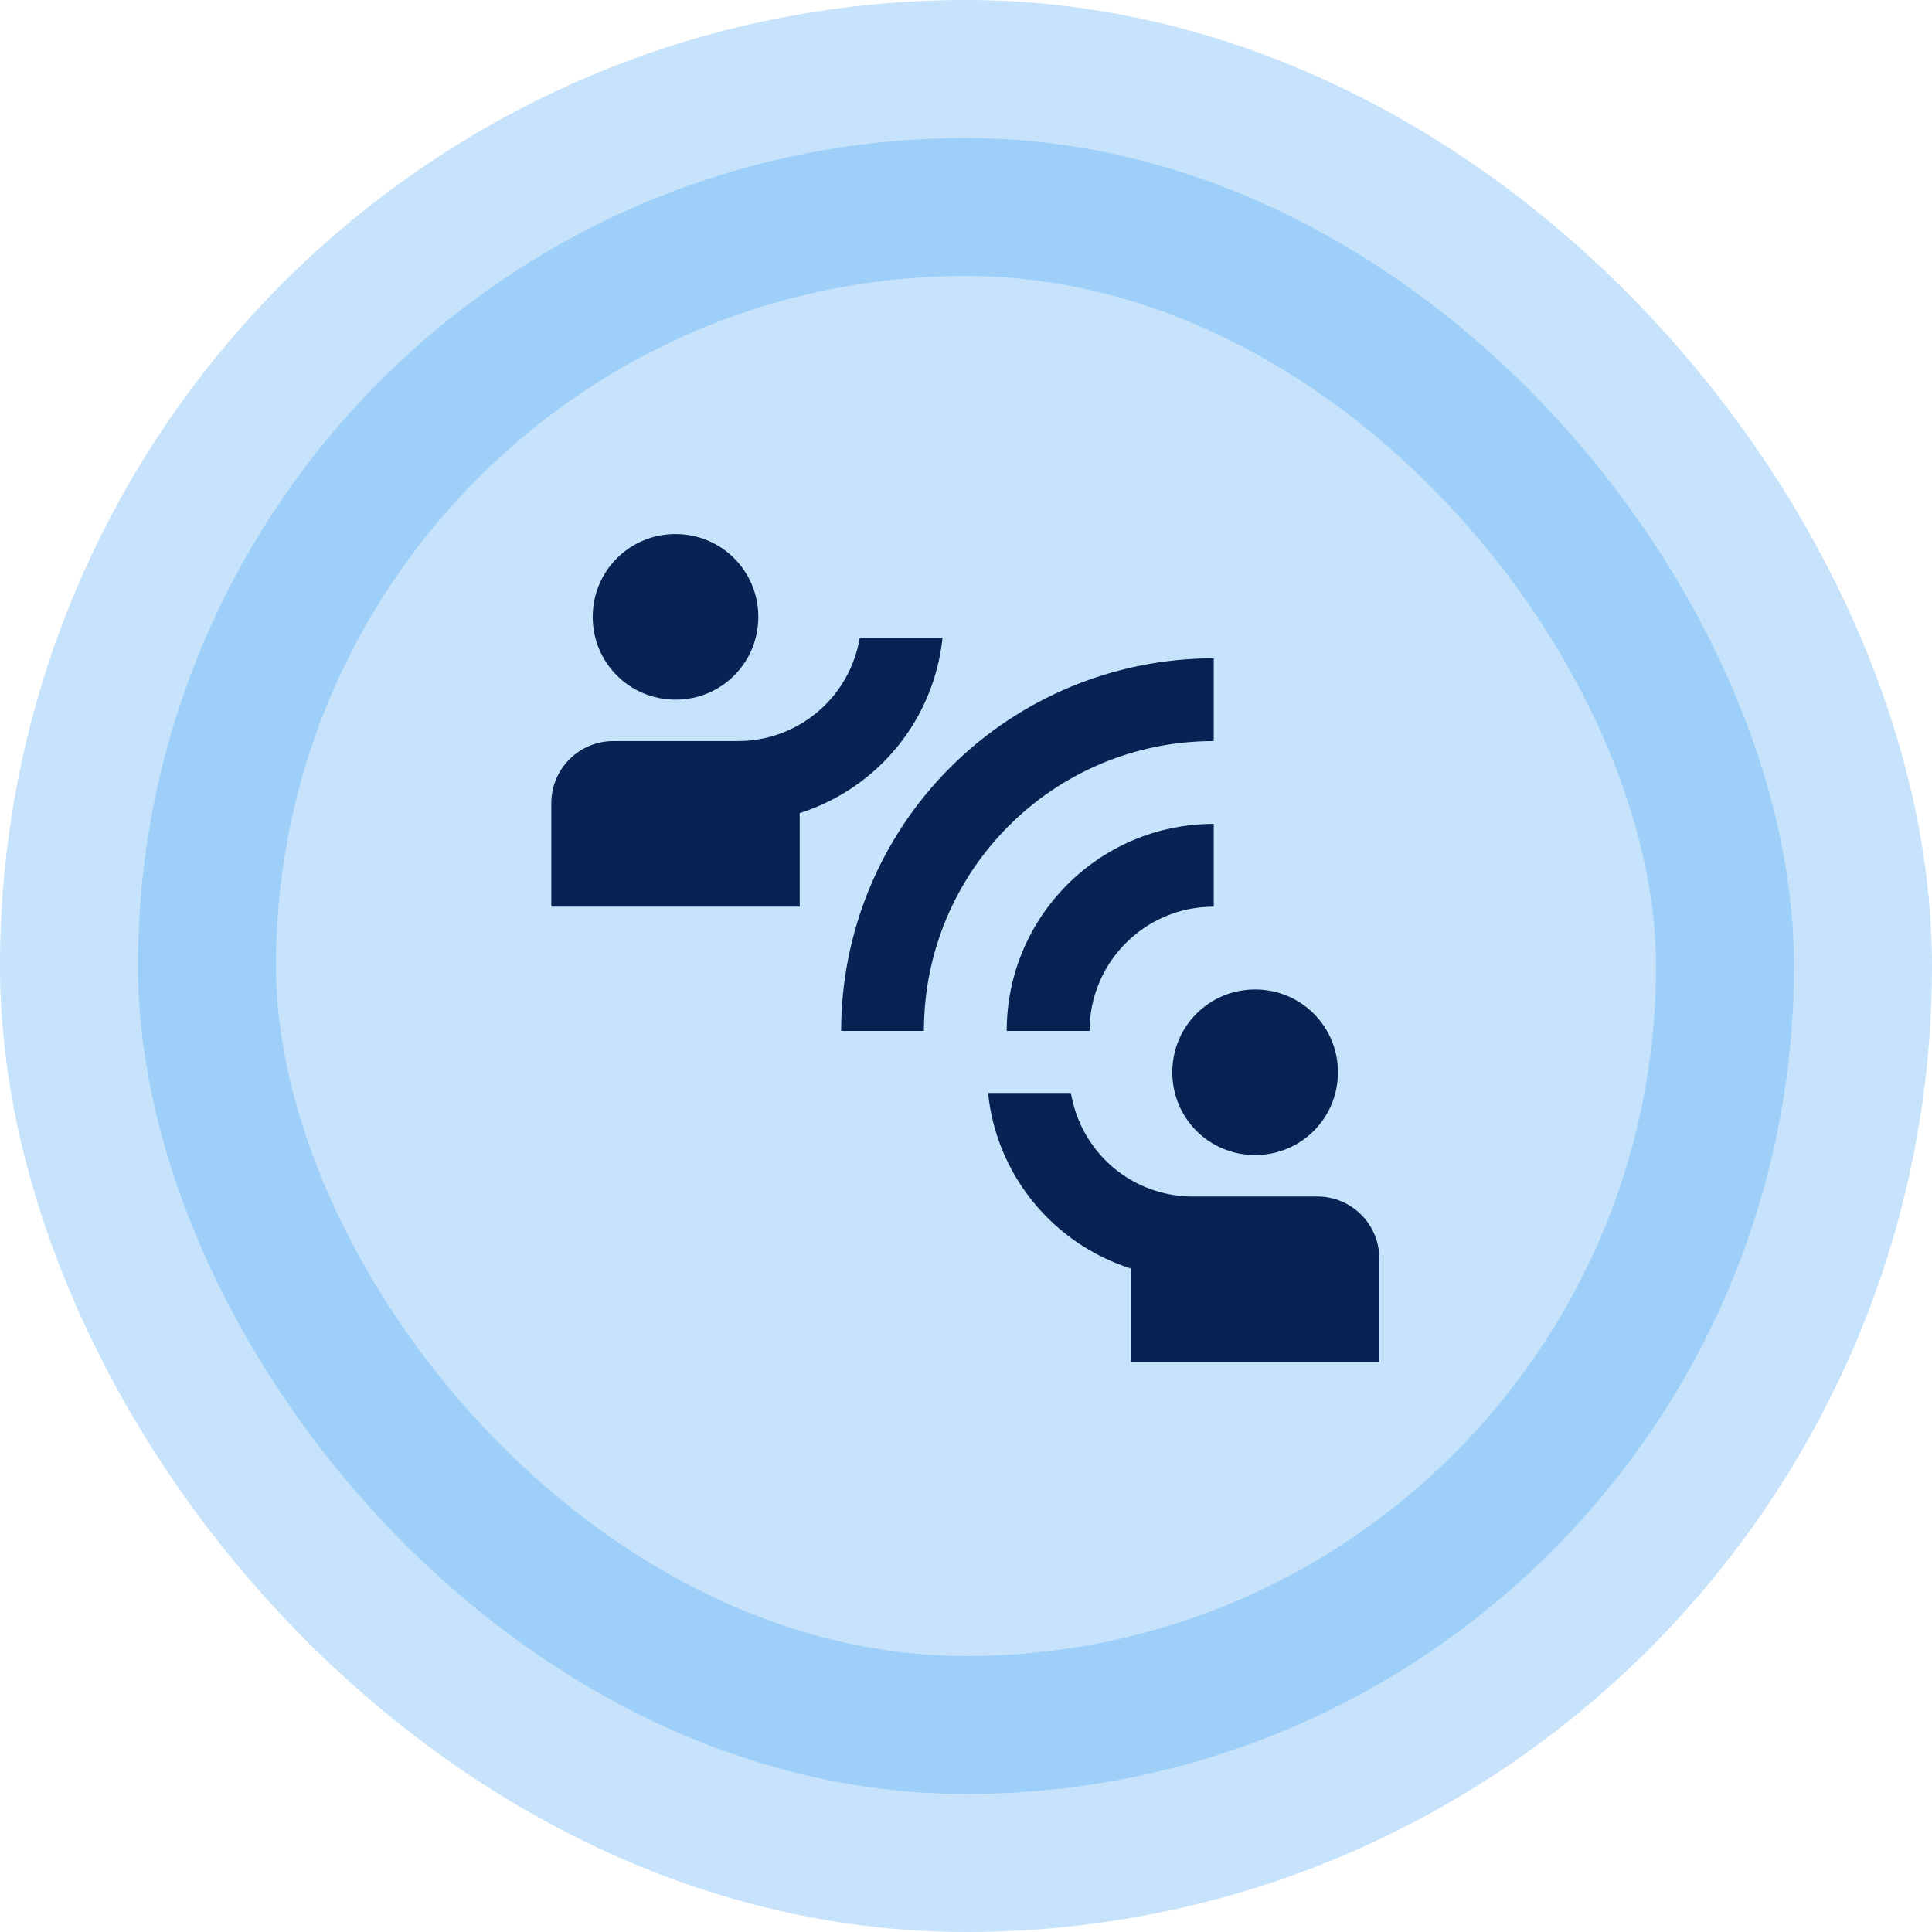 <svg width="56" height="56" viewBox="0 0 56 56" fill="none" xmlns="http://www.w3.org/2000/svg">
<rect x="4" y="4" width="48" height="48" rx="24" fill="#41A0F1" fill-opacity="0.3"/>
<rect x="4" y="4" width="48" height="48" rx="24" stroke="#41A0F1" stroke-opacity="0.3" stroke-width="8"/>
<path d="M26.78 29.881H24.381C24.381 27.016 25.518 24.269 27.544 22.244C29.569 20.218 32.316 19.081 35.181 19.081V21.48C30.537 21.48 26.78 25.236 26.78 29.881ZM35.181 26.28V23.881C31.869 23.881 29.18 26.569 29.18 29.881H31.581C31.581 27.889 33.188 26.28 35.181 26.28ZM21.98 17.881C21.98 16.549 20.913 15.48 19.581 15.48C18.248 15.48 17.18 16.549 17.18 17.881C17.18 19.212 18.248 20.28 19.581 20.28C20.913 20.28 21.98 19.212 21.98 17.881ZM27.32 18.48H24.921C24.783 19.32 24.351 20.082 23.703 20.632C23.054 21.182 22.231 21.483 21.381 21.48H17.78C16.785 21.48 15.98 22.285 15.98 23.28V26.28H23.18V23.569C24.291 23.216 25.275 22.547 26.011 21.643C26.746 20.739 27.201 19.64 27.32 18.48ZM36.38 33.48C37.712 33.48 38.781 32.413 38.781 31.081C38.781 29.748 37.712 28.68 36.38 28.68C35.048 28.68 33.98 29.748 33.98 31.081C33.98 32.413 35.048 33.48 36.38 33.48ZM38.181 34.681H34.581C32.781 34.681 31.328 33.385 31.041 31.68H28.64C28.881 34.081 30.549 36.06 32.781 36.769V39.48H39.98V36.48C39.98 35.484 39.176 34.681 38.181 34.681Z" fill="#062353"/>
</svg>
